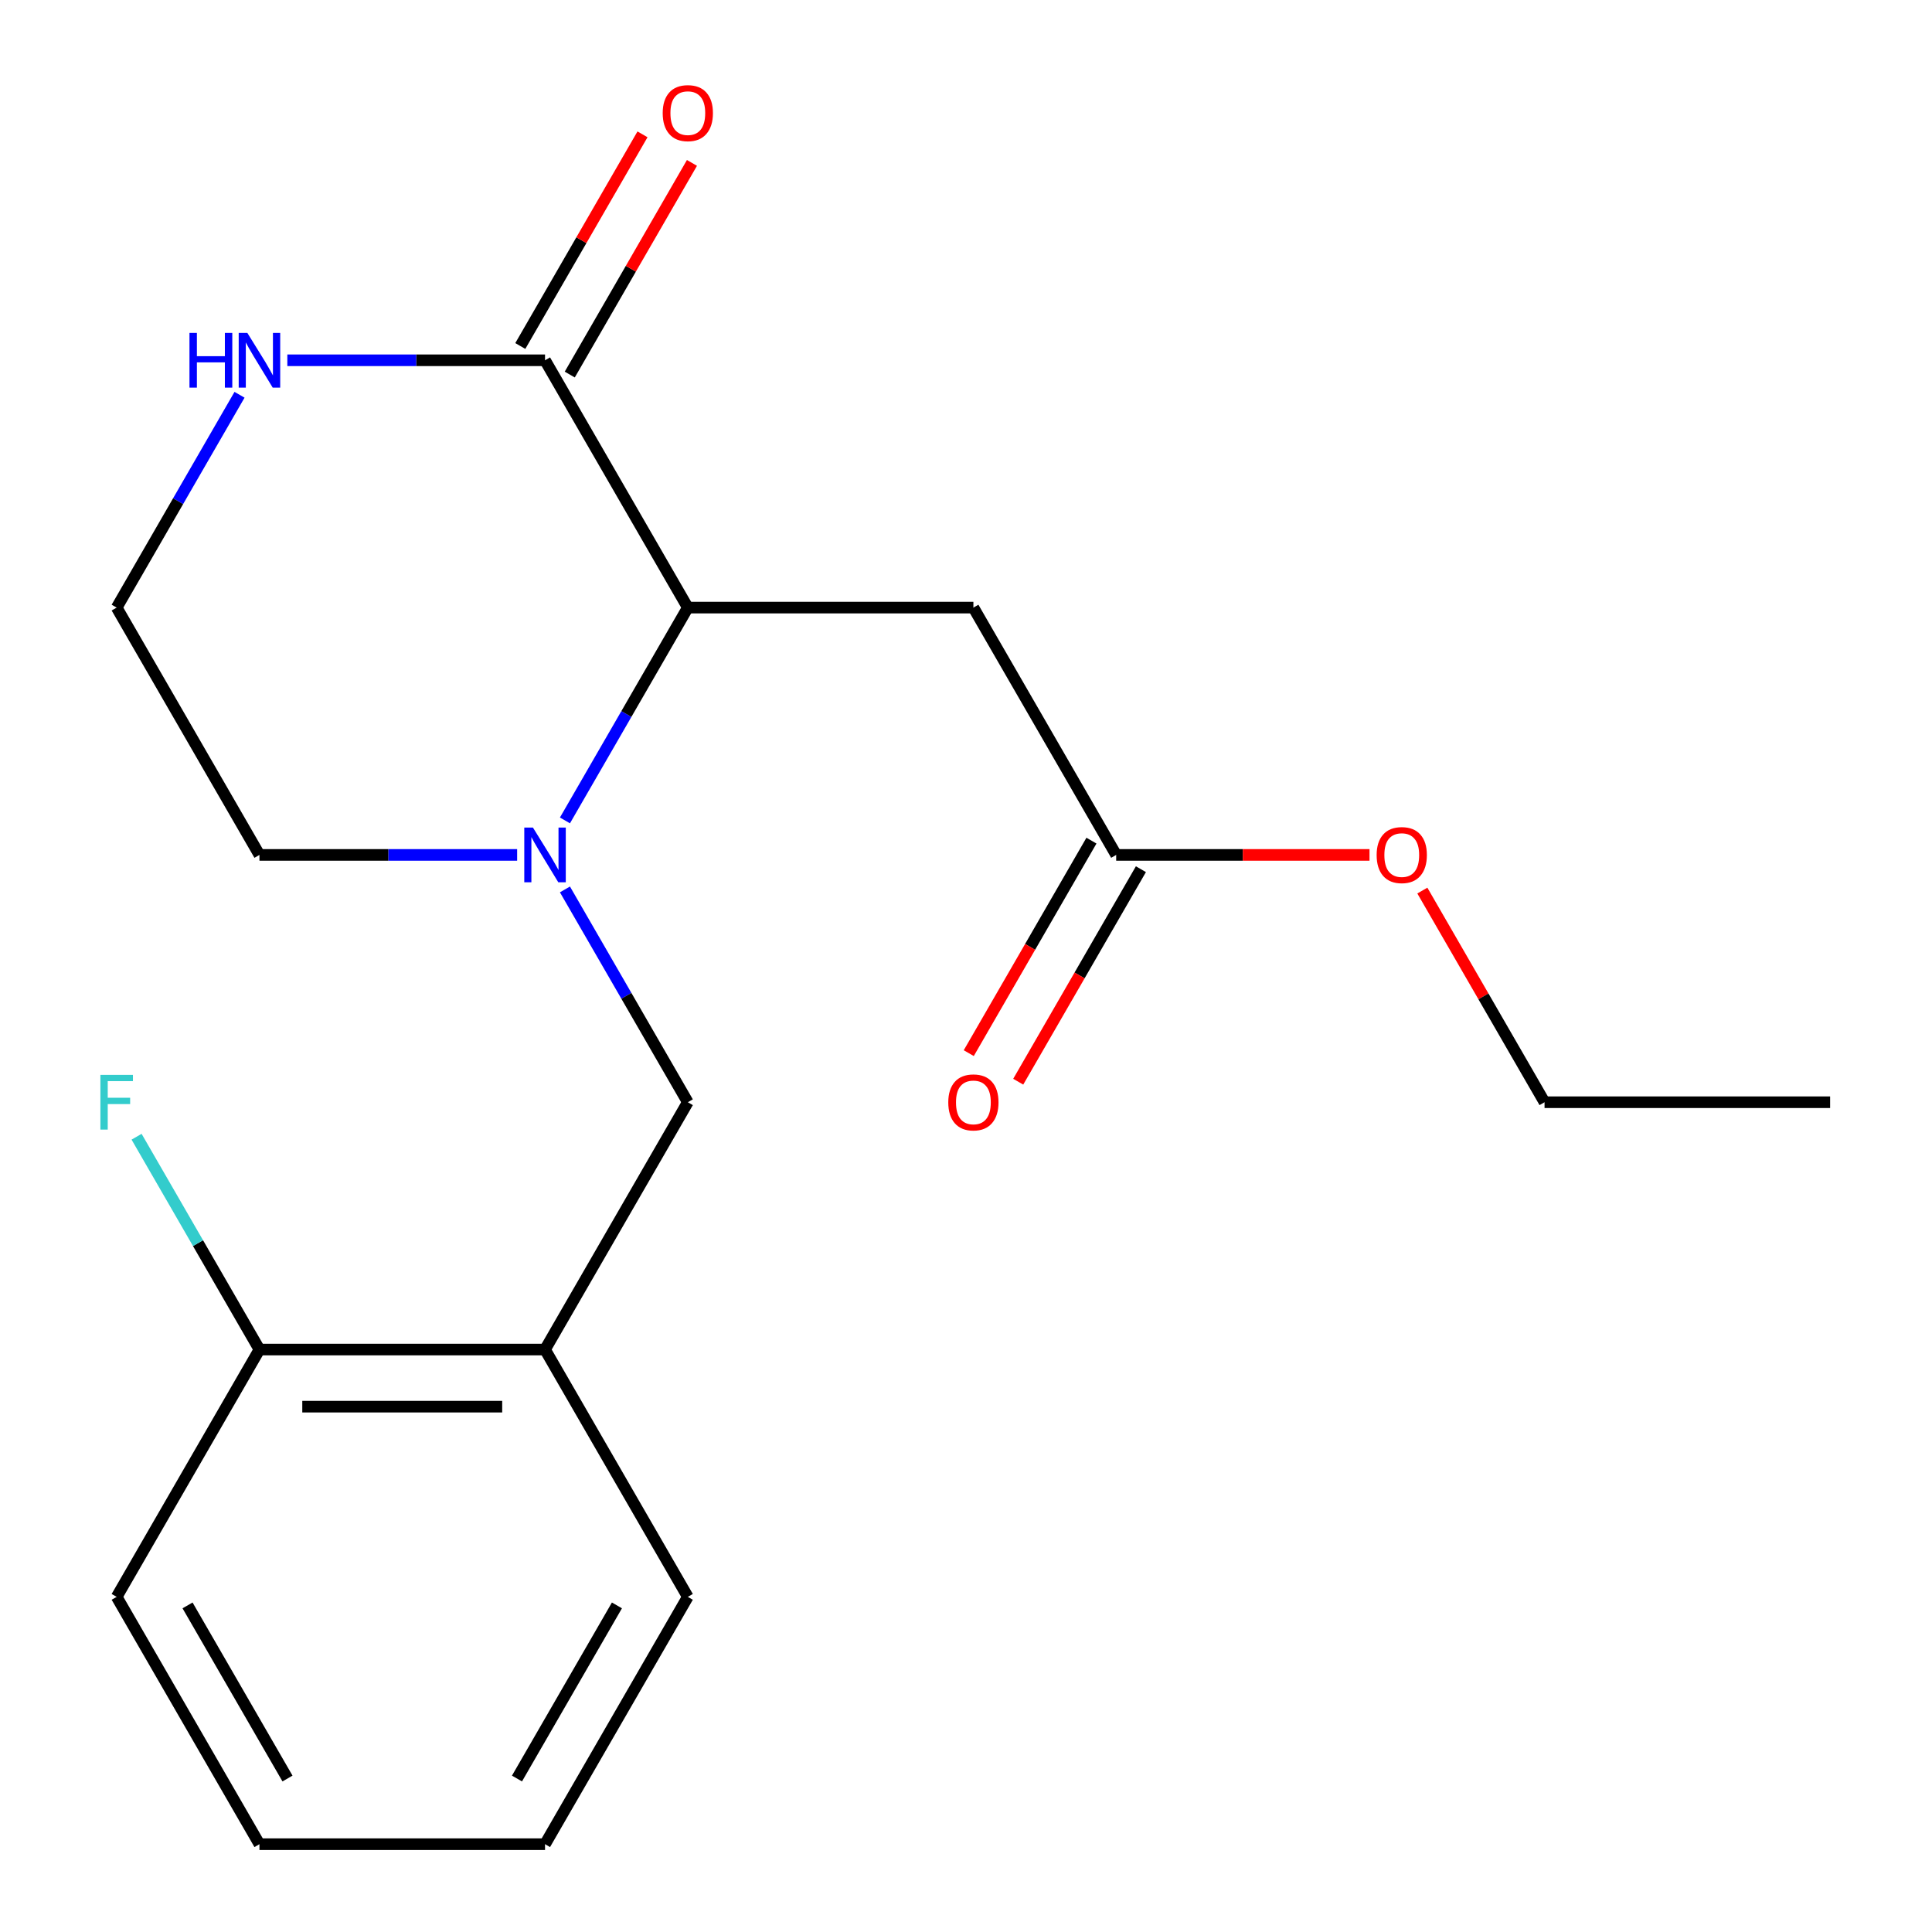 <?xml version='1.0' encoding='iso-8859-1'?>
<svg version='1.1' baseProfile='full'
              xmlns='http://www.w3.org/2000/svg'
                      xmlns:rdkit='http://www.rdkit.org/xml'
                      xmlns:xlink='http://www.w3.org/1999/xlink'
                  xml:space='preserve'
width='1000px' height='1000px' viewBox='0 0 1000 1000'>
<!-- END OF HEADER -->
<rect style='opacity:1.0;fill:#FFFFFF;stroke:none' width='1000' height='1000' x='0' y='0'> </rect>
<path class='bond-0' d='M 292.414,424.647 L 324.213,369.569' style='fill:none;fill-rule:evenodd;stroke:#0000FF;stroke-width:6px;stroke-linecap:butt;stroke-linejoin:miter;stroke-opacity:1' />
<path class='bond-0' d='M 324.213,369.569 L 356.012,314.492' style='fill:none;fill-rule:evenodd;stroke:#000000;stroke-width:6px;stroke-linecap:butt;stroke-linejoin:miter;stroke-opacity:1' />
<path class='bond-3' d='M 292.414,460.358 L 324.213,515.435' style='fill:none;fill-rule:evenodd;stroke:#0000FF;stroke-width:6px;stroke-linecap:butt;stroke-linejoin:miter;stroke-opacity:1' />
<path class='bond-3' d='M 324.213,515.435 L 356.012,570.513' style='fill:none;fill-rule:evenodd;stroke:#000000;stroke-width:6px;stroke-linecap:butt;stroke-linejoin:miter;stroke-opacity:1' />
<path class='bond-10' d='M 267.67,442.502 L 200.981,442.502' style='fill:none;fill-rule:evenodd;stroke:#0000FF;stroke-width:6px;stroke-linecap:butt;stroke-linejoin:miter;stroke-opacity:1' />
<path class='bond-10' d='M 200.981,442.502 L 134.291,442.502' style='fill:none;fill-rule:evenodd;stroke:#000000;stroke-width:6px;stroke-linecap:butt;stroke-linejoin:miter;stroke-opacity:1' />
<path class='bond-1' d='M 356.012,314.492 L 282.105,186.481' style='fill:none;fill-rule:evenodd;stroke:#000000;stroke-width:6px;stroke-linecap:butt;stroke-linejoin:miter;stroke-opacity:1' />
<path class='bond-2' d='M 356.012,314.492 L 503.826,314.492' style='fill:none;fill-rule:evenodd;stroke:#000000;stroke-width:6px;stroke-linecap:butt;stroke-linejoin:miter;stroke-opacity:1' />
<path class='bond-8' d='M 294.906,193.872 L 326.532,139.094' style='fill:none;fill-rule:evenodd;stroke:#000000;stroke-width:6px;stroke-linecap:butt;stroke-linejoin:miter;stroke-opacity:1' />
<path class='bond-8' d='M 326.532,139.094 L 358.158,84.316' style='fill:none;fill-rule:evenodd;stroke:#FF0000;stroke-width:6px;stroke-linecap:butt;stroke-linejoin:miter;stroke-opacity:1' />
<path class='bond-8' d='M 269.304,179.09 L 300.93,124.312' style='fill:none;fill-rule:evenodd;stroke:#000000;stroke-width:6px;stroke-linecap:butt;stroke-linejoin:miter;stroke-opacity:1' />
<path class='bond-8' d='M 300.93,124.312 L 332.556,69.535' style='fill:none;fill-rule:evenodd;stroke:#FF0000;stroke-width:6px;stroke-linecap:butt;stroke-linejoin:miter;stroke-opacity:1' />
<path class='bond-20' d='M 282.105,186.481 L 215.416,186.481' style='fill:none;fill-rule:evenodd;stroke:#000000;stroke-width:6px;stroke-linecap:butt;stroke-linejoin:miter;stroke-opacity:1' />
<path class='bond-20' d='M 215.416,186.481 L 148.727,186.481' style='fill:none;fill-rule:evenodd;stroke:#0000FF;stroke-width:6px;stroke-linecap:butt;stroke-linejoin:miter;stroke-opacity:1' />
<path class='bond-5' d='M 503.826,314.492 L 577.734,442.502' style='fill:none;fill-rule:evenodd;stroke:#000000;stroke-width:6px;stroke-linecap:butt;stroke-linejoin:miter;stroke-opacity:1' />
<path class='bond-4' d='M 356.012,570.513 L 282.105,698.524' style='fill:none;fill-rule:evenodd;stroke:#000000;stroke-width:6px;stroke-linecap:butt;stroke-linejoin:miter;stroke-opacity:1' />
<path class='bond-7' d='M 282.105,698.524 L 134.291,698.524' style='fill:none;fill-rule:evenodd;stroke:#000000;stroke-width:6px;stroke-linecap:butt;stroke-linejoin:miter;stroke-opacity:1' />
<path class='bond-7' d='M 259.933,728.087 L 156.463,728.087' style='fill:none;fill-rule:evenodd;stroke:#000000;stroke-width:6px;stroke-linecap:butt;stroke-linejoin:miter;stroke-opacity:1' />
<path class='bond-14' d='M 282.105,698.524 L 356.012,826.535' style='fill:none;fill-rule:evenodd;stroke:#000000;stroke-width:6px;stroke-linecap:butt;stroke-linejoin:miter;stroke-opacity:1' />
<path class='bond-9' d='M 564.932,435.112 L 533.18,490.109' style='fill:none;fill-rule:evenodd;stroke:#000000;stroke-width:6px;stroke-linecap:butt;stroke-linejoin:miter;stroke-opacity:1' />
<path class='bond-9' d='M 533.18,490.109 L 501.427,545.107' style='fill:none;fill-rule:evenodd;stroke:#FF0000;stroke-width:6px;stroke-linecap:butt;stroke-linejoin:miter;stroke-opacity:1' />
<path class='bond-9' d='M 590.535,449.893 L 558.782,504.891' style='fill:none;fill-rule:evenodd;stroke:#000000;stroke-width:6px;stroke-linecap:butt;stroke-linejoin:miter;stroke-opacity:1' />
<path class='bond-9' d='M 558.782,504.891 L 527.029,559.889' style='fill:none;fill-rule:evenodd;stroke:#FF0000;stroke-width:6px;stroke-linecap:butt;stroke-linejoin:miter;stroke-opacity:1' />
<path class='bond-13' d='M 577.734,442.502 L 643.293,442.502' style='fill:none;fill-rule:evenodd;stroke:#000000;stroke-width:6px;stroke-linecap:butt;stroke-linejoin:miter;stroke-opacity:1' />
<path class='bond-13' d='M 643.293,442.502 L 708.852,442.502' style='fill:none;fill-rule:evenodd;stroke:#FF0000;stroke-width:6px;stroke-linecap:butt;stroke-linejoin:miter;stroke-opacity:1' />
<path class='bond-6' d='M 123.982,204.336 L 92.183,259.414' style='fill:none;fill-rule:evenodd;stroke:#0000FF;stroke-width:6px;stroke-linecap:butt;stroke-linejoin:miter;stroke-opacity:1' />
<path class='bond-6' d='M 92.183,259.414 L 60.384,314.492' style='fill:none;fill-rule:evenodd;stroke:#000000;stroke-width:6px;stroke-linecap:butt;stroke-linejoin:miter;stroke-opacity:1' />
<path class='bond-12' d='M 134.291,698.524 L 102.492,643.446' style='fill:none;fill-rule:evenodd;stroke:#000000;stroke-width:6px;stroke-linecap:butt;stroke-linejoin:miter;stroke-opacity:1' />
<path class='bond-12' d='M 102.492,643.446 L 70.693,588.369' style='fill:none;fill-rule:evenodd;stroke:#33CCCC;stroke-width:6px;stroke-linecap:butt;stroke-linejoin:miter;stroke-opacity:1' />
<path class='bond-15' d='M 134.291,698.524 L 60.384,826.535' style='fill:none;fill-rule:evenodd;stroke:#000000;stroke-width:6px;stroke-linecap:butt;stroke-linejoin:miter;stroke-opacity:1' />
<path class='bond-11' d='M 134.291,442.502 L 60.384,314.492' style='fill:none;fill-rule:evenodd;stroke:#000000;stroke-width:6px;stroke-linecap:butt;stroke-linejoin:miter;stroke-opacity:1' />
<path class='bond-16' d='M 736.203,460.958 L 767.829,515.735' style='fill:none;fill-rule:evenodd;stroke:#FF0000;stroke-width:6px;stroke-linecap:butt;stroke-linejoin:miter;stroke-opacity:1' />
<path class='bond-16' d='M 767.829,515.735 L 799.455,570.513' style='fill:none;fill-rule:evenodd;stroke:#000000;stroke-width:6px;stroke-linecap:butt;stroke-linejoin:miter;stroke-opacity:1' />
<path class='bond-17' d='M 356.012,826.535 L 282.105,954.545' style='fill:none;fill-rule:evenodd;stroke:#000000;stroke-width:6px;stroke-linecap:butt;stroke-linejoin:miter;stroke-opacity:1' />
<path class='bond-17' d='M 319.324,830.955 L 267.589,920.562' style='fill:none;fill-rule:evenodd;stroke:#000000;stroke-width:6px;stroke-linecap:butt;stroke-linejoin:miter;stroke-opacity:1' />
<path class='bond-21' d='M 60.384,826.535 L 134.291,954.545' style='fill:none;fill-rule:evenodd;stroke:#000000;stroke-width:6px;stroke-linecap:butt;stroke-linejoin:miter;stroke-opacity:1' />
<path class='bond-21' d='M 97.072,830.955 L 148.807,920.562' style='fill:none;fill-rule:evenodd;stroke:#000000;stroke-width:6px;stroke-linecap:butt;stroke-linejoin:miter;stroke-opacity:1' />
<path class='bond-18' d='M 799.455,570.513 L 947.269,570.513' style='fill:none;fill-rule:evenodd;stroke:#000000;stroke-width:6px;stroke-linecap:butt;stroke-linejoin:miter;stroke-opacity:1' />
<path class='bond-19' d='M 282.105,954.545 L 134.291,954.545' style='fill:none;fill-rule:evenodd;stroke:#000000;stroke-width:6px;stroke-linecap:butt;stroke-linejoin:miter;stroke-opacity:1' />
<path  class='atom-0' d='M 275.845 428.342
L 285.125 443.342
Q 286.045 444.822, 287.525 447.502
Q 289.005 450.182, 289.085 450.342
L 289.085 428.342
L 292.845 428.342
L 292.845 456.662
L 288.965 456.662
L 279.005 440.262
Q 277.845 438.342, 276.605 436.142
Q 275.405 433.942, 275.045 433.262
L 275.045 456.662
L 271.365 456.662
L 271.365 428.342
L 275.845 428.342
' fill='#0000FF'/>
<path  class='atom-7' d='M 98.071 172.321
L 101.911 172.321
L 101.911 184.361
L 116.391 184.361
L 116.391 172.321
L 120.231 172.321
L 120.231 200.641
L 116.391 200.641
L 116.391 187.561
L 101.911 187.561
L 101.911 200.641
L 98.071 200.641
L 98.071 172.321
' fill='#0000FF'/>
<path  class='atom-7' d='M 128.031 172.321
L 137.311 187.321
Q 138.231 188.801, 139.711 191.481
Q 141.191 194.161, 141.271 194.321
L 141.271 172.321
L 145.031 172.321
L 145.031 200.641
L 141.151 200.641
L 131.191 184.241
Q 130.031 182.321, 128.791 180.121
Q 127.591 177.921, 127.231 177.241
L 127.231 200.641
L 123.551 200.641
L 123.551 172.321
L 128.031 172.321
' fill='#0000FF'/>
<path  class='atom-9' d='M 343.012 58.55
Q 343.012 51.75, 346.372 47.95
Q 349.732 44.15, 356.012 44.15
Q 362.292 44.15, 365.652 47.95
Q 369.012 51.75, 369.012 58.55
Q 369.012 65.43, 365.612 69.35
Q 362.212 73.23, 356.012 73.23
Q 349.772 73.23, 346.372 69.35
Q 343.012 65.47, 343.012 58.55
M 356.012 70.03
Q 360.332 70.03, 362.652 67.15
Q 365.012 64.23, 365.012 58.55
Q 365.012 52.99, 362.652 50.19
Q 360.332 47.35, 356.012 47.35
Q 351.692 47.35, 349.332 50.15
Q 347.012 52.95, 347.012 58.55
Q 347.012 64.27, 349.332 67.15
Q 351.692 70.03, 356.012 70.03
' fill='#FF0000'/>
<path  class='atom-10' d='M 490.826 570.593
Q 490.826 563.793, 494.186 559.993
Q 497.546 556.193, 503.826 556.193
Q 510.106 556.193, 513.466 559.993
Q 516.826 563.793, 516.826 570.593
Q 516.826 577.473, 513.426 581.393
Q 510.026 585.273, 503.826 585.273
Q 497.586 585.273, 494.186 581.393
Q 490.826 577.513, 490.826 570.593
M 503.826 582.073
Q 508.146 582.073, 510.466 579.193
Q 512.826 576.273, 512.826 570.593
Q 512.826 565.033, 510.466 562.233
Q 508.146 559.393, 503.826 559.393
Q 499.506 559.393, 497.146 562.193
Q 494.826 564.993, 494.826 570.593
Q 494.826 576.313, 497.146 579.193
Q 499.506 582.073, 503.826 582.073
' fill='#FF0000'/>
<path  class='atom-13' d='M 51.964 556.353
L 68.804 556.353
L 68.804 559.593
L 55.764 559.593
L 55.764 568.193
L 67.364 568.193
L 67.364 571.473
L 55.764 571.473
L 55.764 584.673
L 51.964 584.673
L 51.964 556.353
' fill='#33CCCC'/>
<path  class='atom-14' d='M 712.548 442.582
Q 712.548 435.782, 715.908 431.982
Q 719.268 428.182, 725.548 428.182
Q 731.828 428.182, 735.188 431.982
Q 738.548 435.782, 738.548 442.582
Q 738.548 449.462, 735.148 453.382
Q 731.748 457.262, 725.548 457.262
Q 719.308 457.262, 715.908 453.382
Q 712.548 449.502, 712.548 442.582
M 725.548 454.062
Q 729.868 454.062, 732.188 451.182
Q 734.548 448.262, 734.548 442.582
Q 734.548 437.022, 732.188 434.222
Q 729.868 431.382, 725.548 431.382
Q 721.228 431.382, 718.868 434.182
Q 716.548 436.982, 716.548 442.582
Q 716.548 448.302, 718.868 451.182
Q 721.228 454.062, 725.548 454.062
' fill='#FF0000'/>
</svg>
